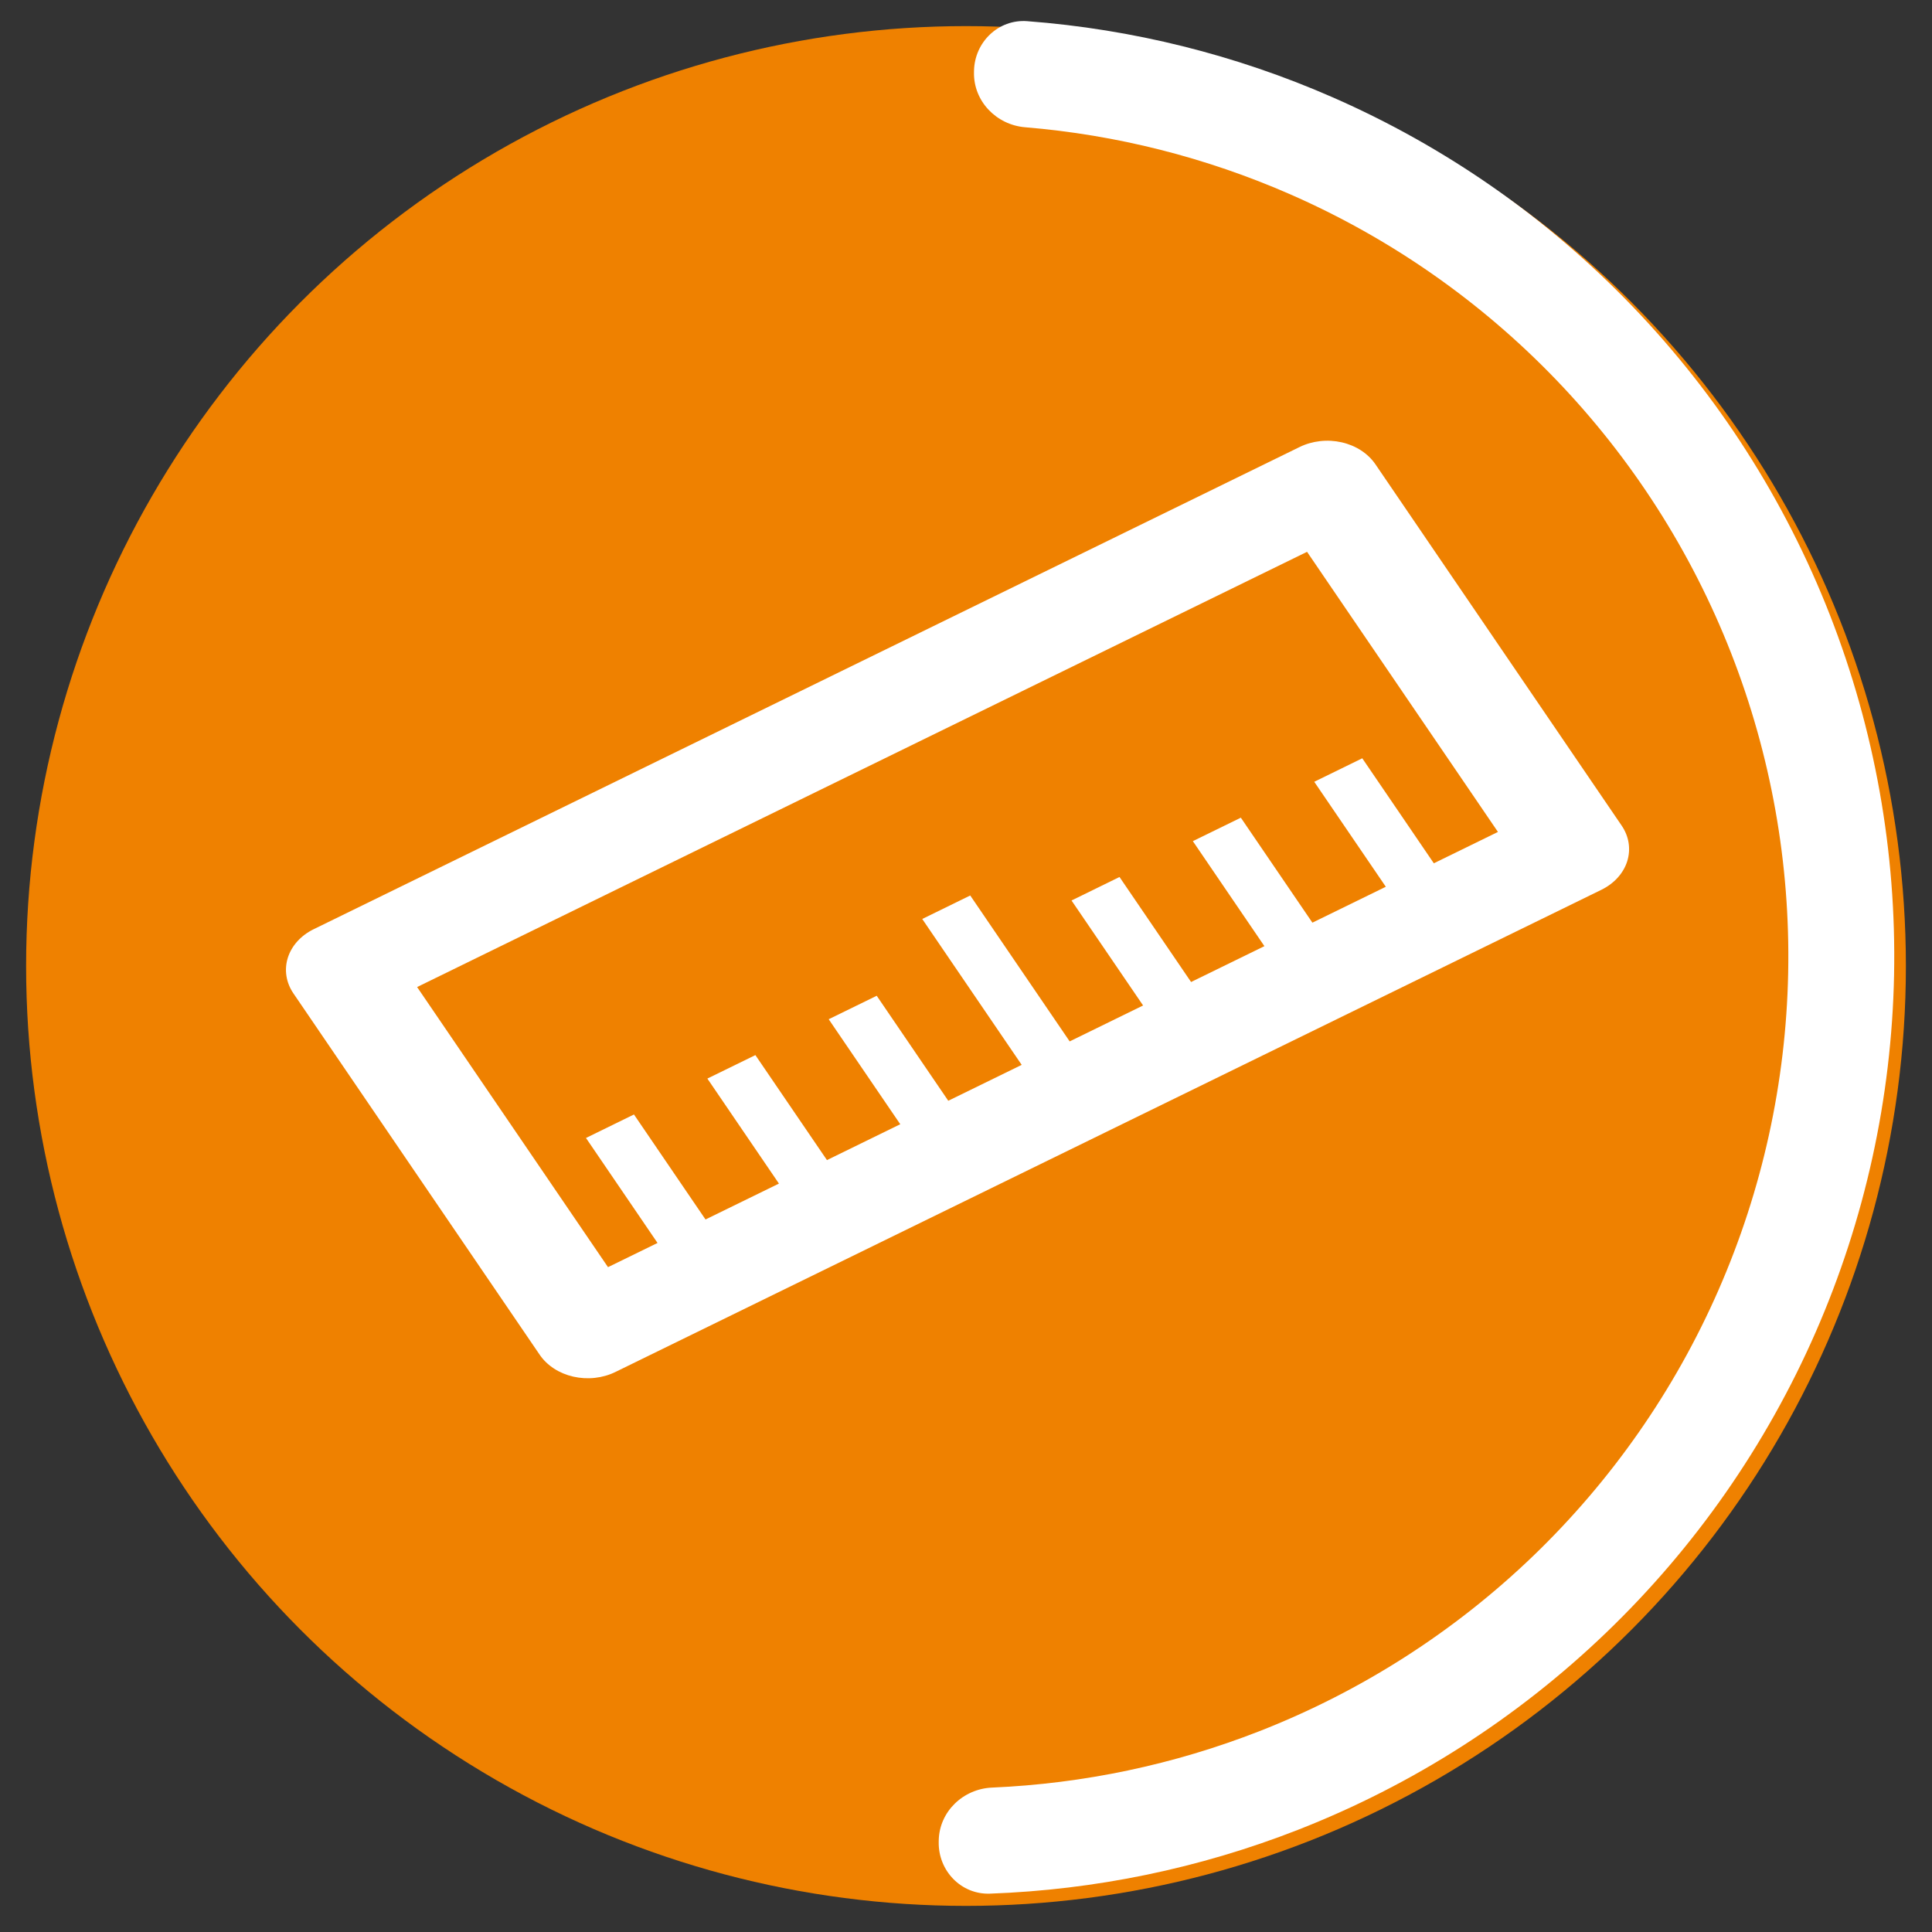 <svg width="74" height="74" viewBox="0 0 74 74" fill="none" xmlns="http://www.w3.org/2000/svg">
<rect x="0" y="0" width="74" height="74" fill="#333333" stroke="none"/>
<circle cx="37" cy="37" r="36" fill="#EF8100"/>
<path d="M37.307 2.715C37.329 1.611 38.243 0.728 39.344 0.811C43.373 1.116 47.327 2.099 51.037 3.724C55.358 5.615 59.265 8.34 62.533 11.741C65.802 15.143 68.368 19.155 70.087 23.548C71.805 27.942 72.641 32.63 72.547 37.347C72.453 42.063 71.431 46.715 69.539 51.037C67.647 55.358 64.923 59.265 61.521 62.533C58.12 65.802 54.108 68.369 49.714 70.087C45.943 71.562 41.953 72.386 37.915 72.531C36.811 72.57 35.933 71.651 35.955 70.547L35.956 70.491C35.978 69.387 36.892 68.516 37.996 68.469C41.501 68.318 44.961 67.59 48.237 66.309C52.134 64.785 55.693 62.508 58.711 59.609C61.728 56.709 64.145 53.244 65.823 49.41C67.501 45.577 68.408 41.45 68.491 37.266C68.575 33.082 67.833 28.923 66.309 25.025C64.785 21.128 62.508 17.569 59.609 14.552C56.709 11.534 53.244 9.117 49.41 7.439C46.188 6.029 42.759 5.163 39.263 4.874C38.162 4.782 37.284 3.876 37.306 2.771L37.307 2.715Z" fill="white"/>
<path d="M12.014 35.591C11.527 35.829 11.171 36.222 11.025 36.683C10.88 37.143 10.956 37.634 11.237 38.047L20.672 51.891C20.812 52.096 20.997 52.275 21.219 52.419C21.44 52.563 21.692 52.668 21.962 52.729C22.231 52.79 22.512 52.806 22.788 52.775C23.065 52.744 23.331 52.668 23.573 52.549L61.337 34.081C61.578 33.963 61.79 33.805 61.96 33.618C62.129 33.431 62.254 33.217 62.326 32.989C62.398 32.76 62.416 32.522 62.38 32.288C62.344 32.054 62.253 31.828 62.114 31.624L52.679 17.779C52.539 17.575 52.353 17.396 52.132 17.252C51.911 17.108 51.659 17.003 51.389 16.942C51.12 16.881 50.839 16.865 50.563 16.896C50.286 16.927 50.02 17.003 49.778 17.122L12.014 35.591ZM15.976 37.806L50.063 21.136L57.375 31.865L54.919 33.066L52.178 29.044L50.339 29.944L53.08 33.965L50.268 35.34L47.527 31.319L45.689 32.218L48.43 36.24L45.621 37.613L42.88 33.591L41.042 34.491L43.783 38.512L40.971 39.888L37.162 34.299L35.324 35.199L39.133 40.787L36.321 42.162L33.58 38.14L31.741 39.039L34.482 43.061L31.674 44.434L28.933 40.413L27.094 41.312L29.835 45.334L27.023 46.709L24.282 42.687L22.444 43.587L25.185 47.608L23.288 48.535L15.976 37.806Z" fill="white"/>
</svg>

